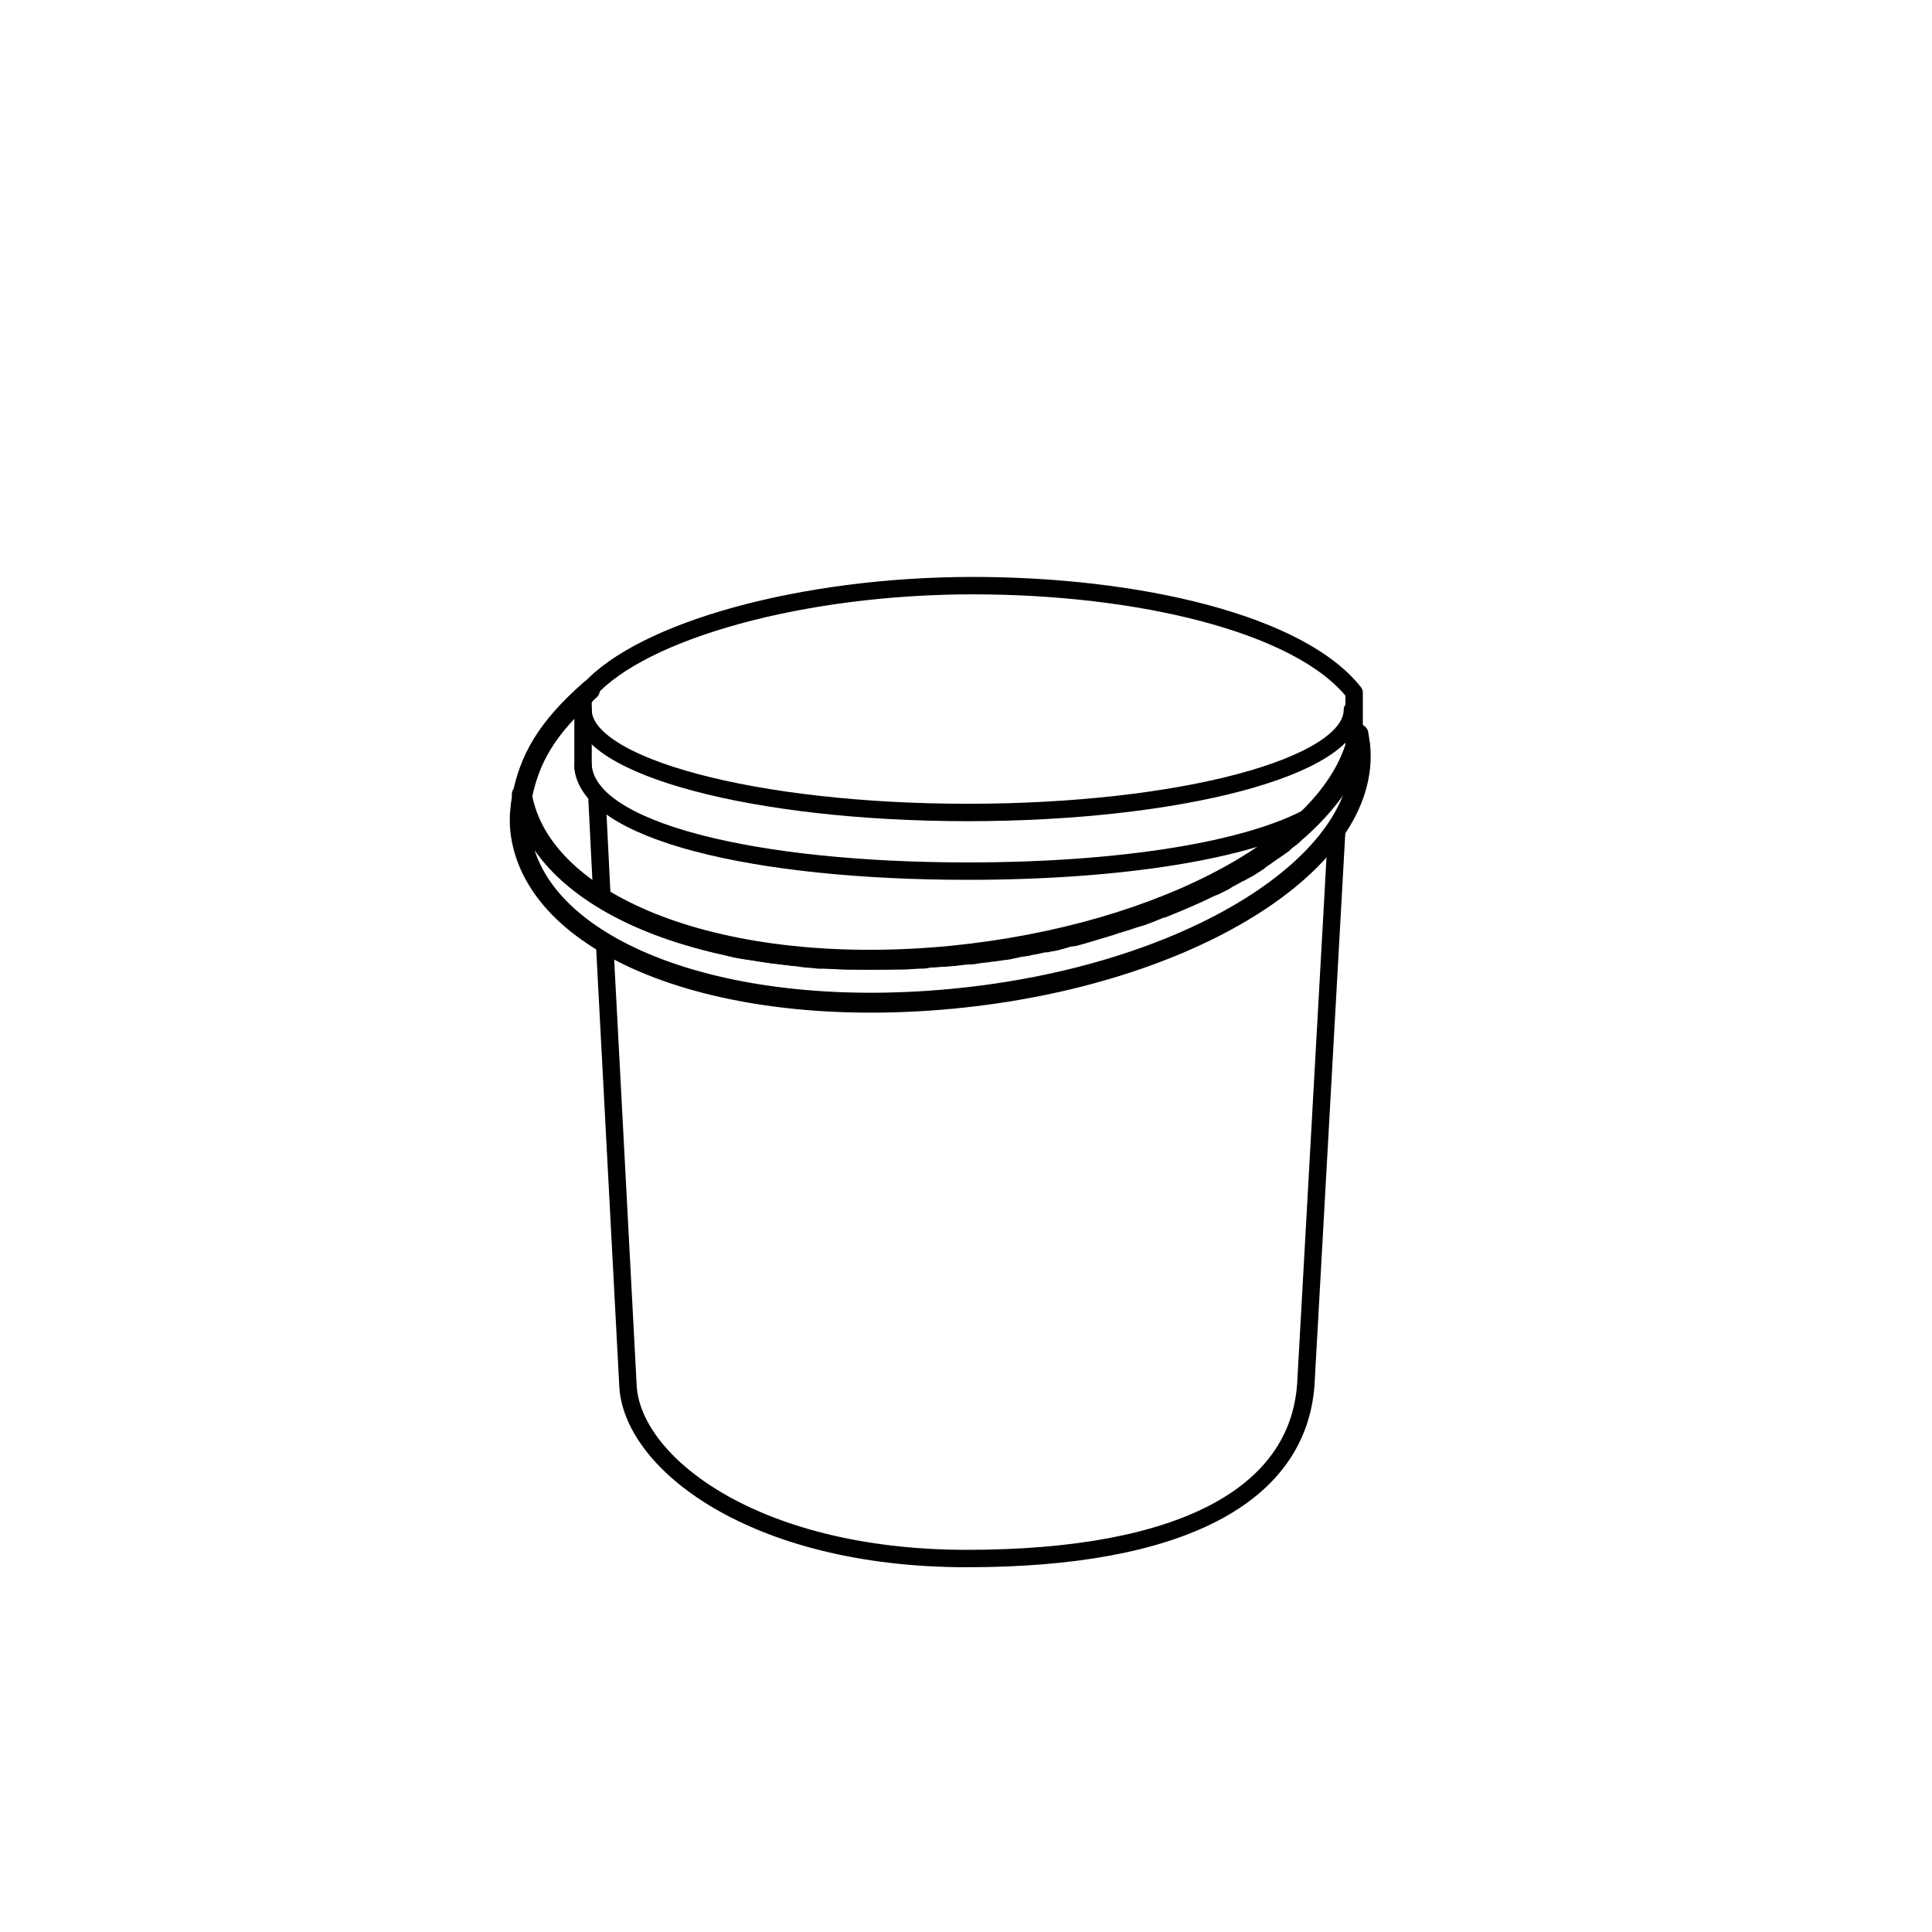 <?xml version="1.0" encoding="utf-8"?>
<!-- Generator: Adobe Illustrator 23.1.0, SVG Export Plug-In . SVG Version: 6.00 Build 0)  -->
<svg version="1.1" xmlns="http://www.w3.org/2000/svg" xmlns:xlink="http://www.w3.org/1999/xlink" x="0px" y="0px" width="224px"
	 height="224px" viewBox="0 0 224 224" style="enable-background:new 0 0 224 224;" xml:space="preserve">
<style type="text/css">
	.st0{fill:none;stroke:#000000;stroke-width:2;stroke-miterlimit:10;}
	.st1{fill:#FFFFFF;}
	.st2{fill:#FFFFFF;stroke:#000000;stroke-width:2;stroke-linecap:round;stroke-linejoin:round;stroke-miterlimit:10;}
	.st3{fill:none;stroke:#000000;stroke-width:2.018;stroke-linecap:round;stroke-linejoin:round;stroke-miterlimit:10;}
	.st4{fill:none;stroke:#000000;stroke-width:1.709;stroke-linecap:round;stroke-linejoin:round;stroke-miterlimit:10;}
	.st5{fill:none;stroke:#000000;stroke-width:2.018;stroke-linecap:round;stroke-linejoin:round;stroke-miterlimit:10;}
	.st6{fill:none;stroke:#000000;stroke-width:2.309;stroke-linecap:round;stroke-linejoin:round;stroke-miterlimit:10;}
	.st7{fill:#FFFFFF;stroke:#000000;stroke-width:2.018;stroke-linecap:round;stroke-linejoin:round;stroke-miterlimit:10;}
	.st8{fill:none;stroke:#000000;stroke-width:2.018;stroke-miterlimit:10;}
	.st9{fill:none;stroke:#000000;stroke-width:1.5;stroke-linejoin:round;stroke-miterlimit:10;}
	.st10{fill:none;stroke:#000000;stroke-width:0.431;stroke-linecap:round;stroke-linejoin:round;stroke-miterlimit:10;}
	.st11{fill:none;stroke:#000000;stroke-width:2.018;stroke-linejoin:round;stroke-miterlimit:10;}
	.st12{fill:none;stroke:#000000;stroke-width:0.535;stroke-linecap:round;stroke-linejoin:round;stroke-miterlimit:10;}
</style>
<g id="Calque_1">
	<g id="Nouveau_symbole_5_">
	</g>
	<g id="Nouveau_symbole_4_">
	</g>
	<g id="Nouveau_symbole_3_">
	</g>
	<g id="Nouveau_symbole_2_">
	</g>
	<g id="Nouveau_symbole_1_">
	</g>
	<g id="Nouveau_symbole">
	</g>
</g>
<g id="Calque_8">
	<g>
		<path class="st5" d="M156.8,82.3c0,6.6-20,11.9-44.6,11.9s-44.6-5.3-44.6-11.9"/>
		<path class="st5" d="M110.4,115.8c-16.8,1.6-31.2-1-40.3-6.4l2.7,51.1c0.3,9,14.5,20.2,39.3,20.2c24.8,0,38.4-7.3,39.3-20.2
			L155,96C148.5,105.7,131.3,113.7,110.4,115.8z"/>
		<path class="st5" d="M67.6,81.2V82v7h0c0.1,1.1,0.7,2.2,1.6,3.2l0.6,12c0,0,0,0,0,0c1.7,1,3.5,2,5.6,2.8c0.1,0,0.1,0,0.2,0.1
			c2,0.8,4.2,1.5,6.5,2.1c0.1,0,0.2,0,0.3,0.1c0.7,0.2,1.3,0.3,2,0.5c0.1,0,0.3,0.1,0.4,0.1c0.7,0.2,1.5,0.3,2.2,0.4
			c0,0,0.1,0,0.1,0c0.8,0.1,1.7,0.3,2.6,0.4c0.1,0,0.1,0,0.2,0c0.8,0.1,1.5,0.2,2.3,0.3c0.2,0,0.4,0,0.7,0.1c0.7,0.1,1.3,0.1,2,0.2
			c0.2,0,0.5,0,0.7,0c0.8,0,1.6,0.1,2.4,0.1c0.1,0,0.2,0,0.3,0c0.9,0,1.8,0,2.7,0c0.2,0,0.5,0,0.7,0c0.7,0,1.4,0,2.1,0
			c0.3,0,0.6,0,0.9,0c0.7,0,1.3-0.1,2-0.1c0.3,0,0.6,0,0.9-0.1c0.9-0.1,1.9-0.1,2.9-0.2c0.8-0.1,1.5-0.2,2.2-0.2
			c0.2,0,0.5-0.1,0.7-0.1c0.5-0.1,1-0.1,1.5-0.2c0.3,0,0.6-0.1,0.9-0.1c0.4-0.1,0.9-0.1,1.3-0.2c0.3-0.1,0.6-0.1,0.9-0.2
			c0.4-0.1,0.8-0.1,1.2-0.2c0.3-0.1,0.6-0.1,1-0.2c0.4-0.1,0.8-0.2,1.2-0.2c0.3-0.1,0.6-0.1,1-0.2c0.4-0.1,0.7-0.2,1.1-0.3
			c0.3-0.1,0.6-0.2,1-0.2c0.4-0.1,0.7-0.2,1.1-0.3c0.3-0.1,0.7-0.2,1-0.3c0.3-0.1,0.7-0.2,1-0.3c0.3-0.1,0.7-0.2,1-0.3
			c0.3-0.1,0.6-0.2,0.9-0.3c0.3-0.1,0.7-0.2,1-0.3c0.3-0.1,0.6-0.2,0.9-0.3c0.3-0.1,0.7-0.2,1-0.3c0.3-0.1,0.5-0.2,0.8-0.3
			c0.3-0.1,0.7-0.3,1-0.4c0.2-0.1,0.4-0.2,0.6-0.2c2-0.8,3.9-1.6,5.7-2.5c0.1,0,0.2-0.1,0.3-0.1c0.4-0.2,0.8-0.4,1.2-0.6
			c0.1-0.1,0.2-0.1,0.3-0.2c0.4-0.2,0.7-0.4,1.1-0.6c0.1-0.1,0.2-0.1,0.4-0.2c0.4-0.2,0.7-0.4,1.1-0.6c0.1-0.1,0.2-0.1,0.3-0.2
			c0.3-0.2,0.7-0.4,1-0.7c0.1-0.1,0.2-0.1,0.3-0.2c0.3-0.2,0.7-0.5,1-0.7c0.1-0.1,0.2-0.1,0.3-0.2c0.3-0.2,0.7-0.5,1-0.7
			c0.1-0.1,0.1-0.1,0.2-0.2c0.3-0.3,0.7-0.5,1-0.8c0,0,0.1-0.1,0.1-0.1c0.3-0.3,0.7-0.6,1-0.9c0,0,0,0,0,0c2.7-2.5,4.7-5.2,5.9-7.9
			c0,0,0,0,0,0V82v-1.7c-6.3-8-25-12.4-44.2-12.4C93,67.9,74.5,73.1,68.3,80L67.6,81.2z"/>
		<path class="st5" d="M67.6,88.7c0.4,7.7,20,12.3,44.6,12.3c17.8,0,32.6-2.4,39.8-6.4"/>
		<path class="st6" d="M60.5,92.5c-0.2,1.2-0.3,2.4-0.2,3.6c1.3,13.5,22.7,22.3,50.1,19.7s48.7-15.8,47.3-29.4l-0.2-1.3
			c-2.4,12.2-22.2,23.2-47.1,25.7c-26.6,2.6-47.7-5.7-49.9-18.7L60.5,92.5c0.9-4.5,2.8-8,7.9-12.5"/>
	</g>
</g>
</svg>
